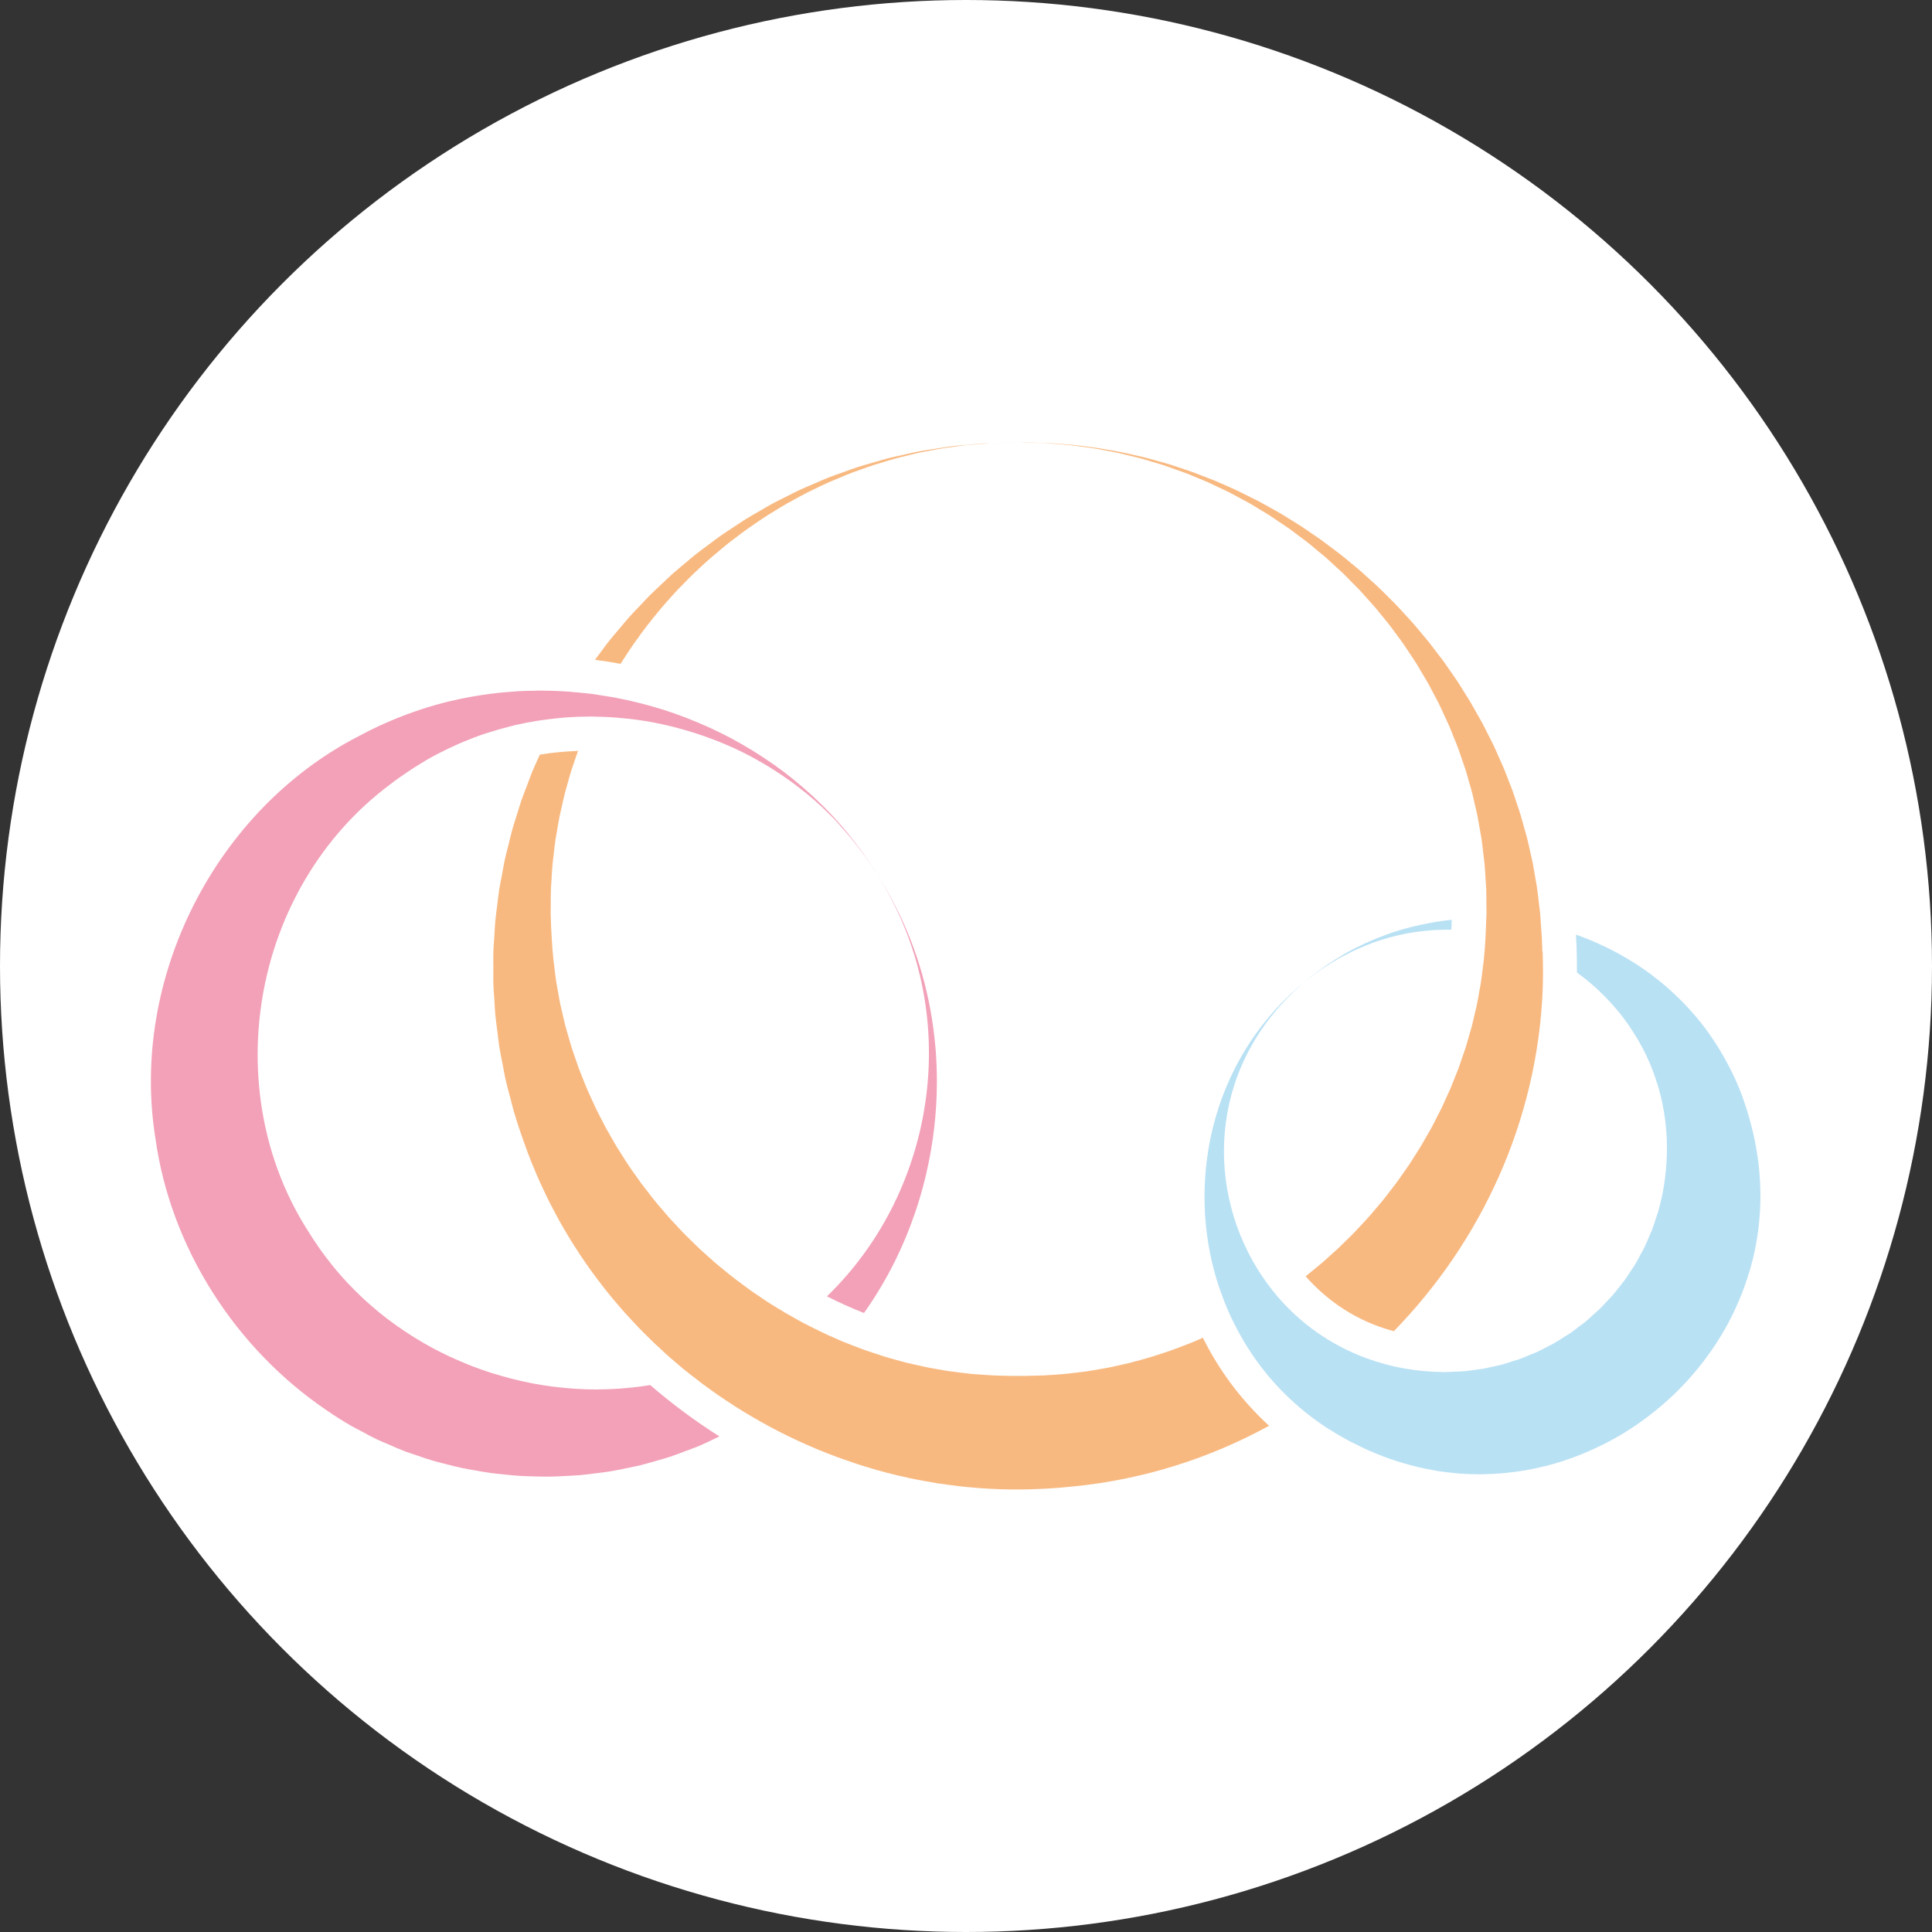 <?xml version="1.0" encoding="UTF-8"?><svg id="uuid-b86cb07a-f23d-4a63-957d-d618e5fb0aae" xmlns="http://www.w3.org/2000/svg" viewBox="0 0 511.7 511.7"><rect x="0" y="0" width="511.7" height="511.7" fill="#333333" stroke="none"/><g id="uuid-fd7b58b6-dd76-4e48-97bc-712f1ec9f5f9"><g><circle cx="255.85" cy="255.85" r="255.85" style="fill:#fff;"/><g><path d="m229.26,227.04c1.04,1.47,2.06,2.97,3.02,4.53-.86-1.41-1.79-2.76-2.71-4.11-.1-.14-.21-.27-.31-.42Z" style="fill:#f2a1b8;"/><path d="m232.28,231.57c-1.05-1.73-2.17-3.4-3.32-5.04.21.3.4.62.61.93.92,1.35,1.85,2.7,2.71,4.11Z" style="fill:#f2a1b8;"/><path d="m318.57,354.31s-.04.02-.06.03c-.9.39-1.79.8-2.7,1.17-.87.36-1.75.69-2.63,1.02-.92.35-1.83.71-2.75,1.04-.89.32-1.78.6-2.68.9-.93.31-1.86.62-2.81.91-.9.27-1.81.52-2.71.77-.95.26-1.9.53-2.86.77-.91.23-1.83.43-2.75.64-.96.22-1.93.44-2.9.63-.93.18-1.86.34-2.8.5-.97.17-1.94.34-2.92.49-.94.14-1.88.25-2.83.36-.99.12-1.97.24-2.96.34-.95.09-1.9.15-2.85.22-.99.07-1.99.14-2.98.19-.96.04-1.92.06-2.88.07-.72.01-1.44.06-2.17.06-.56,0-1.11,0-1.67-.01-.53,0-1.05.01-1.59.01-.74,0-1.47-.04-2.21-.06-.96-.02-1.92-.03-2.87-.08-1-.05-1.99-.12-2.98-.19-.95-.07-1.91-.13-2.86-.22-.98-.1-1.96-.22-2.94-.34-.95-.12-1.9-.23-2.85-.37-.97-.14-1.93-.32-2.89-.49-.94-.17-1.89-.32-2.83-.51-.95-.19-1.89-.41-2.84-.62-.94-.21-1.88-.42-2.82-.65-.93-.23-1.85-.5-2.77-.75-.93-.26-1.87-.51-2.8-.8-.8-.24-1.6-.51-2.39-.78-.1-.03-.21-.07-.31-.1-.93-.31-1.86-.61-2.78-.93-.88-.32-1.75-.66-2.63-1-.92-.35-1.84-.7-2.76-1.08-.18-.08-.37-.14-.55-.22-.67-.28-1.33-.6-2-.89-.91-.4-1.83-.79-2.73-1.22-.83-.39-1.65-.8-2.47-1.21-.9-.45-1.8-.88-2.69-1.35-.52-.27-1.02-.56-1.53-.83-.28-.15-.56-.32-.85-.48-.89-.49-1.78-.98-2.65-1.49-.77-.45-1.53-.93-2.3-1.4-.87-.54-1.75-1.06-2.61-1.62-.02-.01-.05-.03-.07-.04-.72-.47-1.42-.96-2.13-1.45-.86-.58-1.72-1.15-2.56-1.76-.71-.51-1.41-1.04-2.11-1.57-.84-.63-1.68-1.24-2.5-1.89-.68-.54-1.34-1.1-2.02-1.64-.82-.67-1.64-1.33-2.44-2.01-.65-.56-1.28-1.15-1.92-1.72-.79-.71-1.59-1.41-2.36-2.14-.62-.59-1.22-1.2-1.84-1.79-.76-.75-1.53-1.48-2.27-2.25-.59-.61-1.16-1.24-1.75-1.87-.73-.78-1.47-1.56-2.18-2.36-.57-.64-1.11-1.29-1.66-1.94-.7-.81-1.4-1.62-2.07-2.45-.54-.66-1.05-1.35-1.57-2.02-.66-.84-1.32-1.68-1.96-2.54-.51-.69-.99-1.39-1.48-2.09-.62-.87-1.25-1.74-1.84-2.63-.48-.71-.93-1.45-1.39-2.17-.58-.9-1.16-1.79-1.72-2.71-.45-.74-.87-1.51-1.3-2.26-.53-.92-1.07-1.83-1.58-2.76-.42-.78-.81-1.58-1.22-2.37-.48-.93-.97-1.85-1.42-2.79-.39-.81-.75-1.63-1.12-2.45-.43-.94-.88-1.88-1.28-2.84-.36-.84-.68-1.7-1.02-2.55-.38-.95-.78-1.89-1.13-2.85-.33-.9-.63-1.82-.94-2.73-.32-.93-.66-1.85-.95-2.79-.3-.96-.56-1.93-.84-2.9-.26-.91-.54-1.81-.78-2.73-.27-1.02-.49-2.06-.73-3.09-.2-.88-.43-1.75-.62-2.64-.23-1.1-.41-2.21-.6-3.32-.15-.84-.32-1.66-.45-2.5-.2-1.25-.34-2.52-.49-3.79-.09-.7-.2-1.4-.27-2.11-.2-1.98-.36-3.97-.46-5.98-.15-2.2-.24-4.4-.27-6.58,0-.55.02-1.09.02-1.63,0-1.63,0-3.26.06-4.88.03-.65.09-1.28.13-1.93.08-1.51.16-3.02.3-4.51.06-.67.17-1.33.24-2,.16-1.46.31-2.92.53-4.36.09-.63.23-1.25.33-1.88.24-1.46.47-2.93.77-4.38.12-.6.28-1.19.41-1.78.32-1.46.64-2.93,1.01-4.38.14-.55.32-1.08.46-1.63.4-1.48.81-2.96,1.27-4.42.16-.51.35-1.01.52-1.52.39-1.17.78-2.34,1.2-3.49-3.42.13-6.81.43-10.13.99-.07.16-.15.33-.22.49-.6,1.35-1.23,2.68-1.79,4.05-.47,1.15-.88,2.32-1.32,3.48-.52,1.37-1.07,2.73-1.55,4.12-.41,1.2-.76,2.42-1.14,3.63-.43,1.38-.89,2.74-1.28,4.13-.35,1.24-.63,2.51-.94,3.76-.35,1.38-.72,2.76-1.03,4.15-.28,1.28-.48,2.57-.72,3.86-.26,1.39-.56,2.78-.78,4.18-.21,1.33-.34,2.67-.5,4-.17,1.38-.38,2.76-.51,4.15-.13,1.36-.18,2.74-.26,4.11-.09,1.38-.21,2.75-.26,4.14-.05,1.4,0,2.81,0,4.21,0,1.37-.04,2.73,0,4.11.04,1.46.17,2.92.27,4.38.08,1.33.12,2.66.25,3.99.14,1.53.38,3.07.57,4.6.16,1.27.28,2.54.48,3.81.26,1.65.62,3.31.94,4.96.23,1.15.4,2.31.66,3.46.42,1.9.95,3.79,1.46,5.68.25.91.44,1.83.71,2.74.82,2.81,1.74,5.61,2.75,8.41.62,1.8,1.29,3.57,1.99,5.33.23.58.49,1.16.73,1.74.48,1.16.96,2.33,1.48,3.47.3.68.63,1.35.95,2.02.48,1.03.96,2.06,1.47,3.07.35.7.72,1.39,1.08,2.09.5.96,1.01,1.92,1.53,2.87.39.71.79,1.4,1.2,2.1.53.92,1.07,1.83,1.62,2.74.42.7.86,1.38,1.29,2.07.56.89,1.13,1.77,1.72,2.64.45.68.91,1.35,1.37,2.02.6.86,1.21,1.72,1.83,2.56.48.65.95,1.3,1.44,1.94.64.85,1.29,1.68,1.95,2.51.49.62.98,1.24,1.48,1.85.69.84,1.4,1.66,2.11,2.48.5.57.99,1.15,1.49,1.72.76.85,1.55,1.69,2.33,2.52.48.51.94,1.02,1.43,1.52.91.94,1.85,1.86,2.78,2.77.38.37.75.75,1.13,1.12.52.49,1.05.96,1.58,1.45.83.77,1.65,1.55,2.49,2.29.16.14.33.27.49.42,1.22,1.07,2.46,2.12,3.72,3.15.48.39.97.76,1.46,1.15.08.06.16.13.25.19.42-.13.43-.12.01,0,.87.69,1.74,1.38,2.63,2.05.57.43,1.16.85,1.74,1.27.91.66,1.81,1.32,2.73,1.95.62.43,1.26.85,1.89,1.27.9.6,1.8,1.2,2.71,1.78.66.42,1.33.83,2,1.24.87.53,1.75,1.06,2.63,1.58.3.15.06.03.08.05.69.4,1.38.79,2.08,1.18.92.51,1.84,1.02,2.76,1.51.7.37,1.41.74,2.11,1.1.66.34,1.33.66,2,.99.28.14.55.28.83.41.71.34,1.43.69,2.15,1.02.97.45,1.94.87,2.92,1.3.71.31,1.43.62,2.14.92,1.01.42,2.03.82,3.05,1.21.7.27,1.4.55,2.1.81,1.09.4,2.18.78,3.28,1.15.65.22,1.29.46,1.95.67,1.29.42,2.59.81,3.89,1.19.47.14.93.29,1.4.42,1.78.5,3.57.97,5.37,1.4.38.09.76.16,1.14.25,1.42.33,2.85.65,4.28.93.66.13,1.32.24,1.98.36,1.16.21,2.33.42,3.5.61.74.12,1.49.21,2.24.31,1.09.15,2.19.3,3.28.43.79.09,1.58.16,2.37.24,1.07.1,2.14.2,3.21.28.81.06,1.63.1,2.44.15,1.05.06,2.11.11,3.16.14.83.03,1.66.04,2.49.05.92.01,1.83,0,2.75,0,1.56-.01,3.13-.06,4.7-.13.7-.03,1.4-.05,2.1-.09,2.24-.13,4.49-.31,6.74-.55,18.76-1.81,36.38-7.47,52.15-16.1-7.28-6.67-13.2-14.56-17.55-23.34Z" style="fill:#f8b981;"/><g><path d="m247.73,277.14c-.56-6.41-1.71-12.77-3.46-18.98-.87-3.1-1.9-6.17-3.08-9.19-2.36-6.03-5.32-11.87-8.91-17.4,23.09,36.09,16.07,83.42-13.26,111.77,3.2,1.63,6.47,3.1,9.81,4.42,3.2-4.53,6.03-9.29,8.45-14.24,1.42-2.91,2.7-5.88,3.85-8.9,1.72-4.53,3.13-9.17,4.22-13.89,1.82-7.85,2.76-15.9,2.79-23.95.01-3.22-.12-6.44-.4-9.64Z" style="fill:#f2a1b8;"/><path d="m222.38,218.54c.81.88,1.6,1.78,2.38,2.7.41.49.82.98,1.22,1.47.78.96,1.53,1.95,2.27,2.95.34.46.68.91,1.01,1.37.1.14.21.27.31.42-.21-.31-.4-.62-.61-.93-.33-.48-.68-.94-1.02-1.41-.9-1.24-1.83-2.45-2.79-3.64-.33-.41-.65-.83-.99-1.23-1.26-1.52-2.57-3.01-3.92-4.45-.22-.24-.46-.46-.68-.7-1.16-1.21-2.35-2.39-3.56-3.53-.43-.41-.86-.81-1.3-1.2-1.16-1.06-2.35-2.09-3.56-3.09-.33-.28-.66-.57-1-.84-1.52-1.23-3.08-2.42-4.67-3.56-.38-.28-.78-.53-1.16-.8-1.26-.88-2.54-1.73-3.84-2.55-.5-.31-.99-.63-1.49-.93-1.47-.9-2.96-1.76-4.48-2.58-.23-.12-.45-.26-.67-.38-1.73-.92-3.49-1.79-5.27-2.62-.49-.23-.99-.45-1.49-.67-1.37-.61-2.75-1.2-4.14-1.75-.52-.21-1.04-.42-1.57-.62-1.84-.7-3.69-1.36-5.56-1.96-.13-.04-.26-.08-.4-.12-1.76-.55-3.53-1.05-5.31-1.51-.4-.1-.81-.2-1.21-.3-.16-.04-.31-.08-.47-.12-1.48-.36-2.97-.69-4.46-.98-.49-.1-.98-.21-1.48-.3-.95-.18-1.6-.21-2.87-.45-.98-.15-1.96-.34-2.95-.46-.37-.05-.74-.08-1.11-.12-1.23-.15-3.16-.31-3.72-.35-.38-.03-.75-.08-1.13-.11-.59-.04-1.18-.08-1.77-.11-1.61-.09-3.23-.14-4.84-.15-.39,0-.79-.02-1.18-.02-.45,0-.91.03-1.36.04-1.41.02-2.82.04-4.24.12-.43.02-.86.07-1.29.1-1.45.1-2.89.22-4.34.38-.62.07-1.24.15-1.87.23-1.3.17-2.6.36-3.89.58-.6.1-1.21.2-1.81.31-1.56.29-3.12.62-4.66.99-.29.07-.59.12-.88.2-1.83.45-3.65.96-5.47,1.52-.51.16-1.01.33-1.52.5-1.32.43-2.63.88-3.94,1.37-.61.23-1.21.46-1.82.7-1.26.5-2.51,1.03-3.76,1.58-.54.24-1.09.47-1.63.73-1.75.82-3.49,1.68-5.2,2.61-38.04,19.45-60.91,64.21-54.04,106.72,4.04,28.93,21.18,55.56,45.28,71.9,2.17,1.5,4.4,2.91,6.67,4.22.76.44,1.55.8,2.31,1.22,1.54.83,3.07,1.67,4.65,2.42.93.44,1.9.81,2.84,1.22,1.45.63,2.89,1.28,4.37,1.84,1.03.39,2.09.71,3.14,1.07,1.42.49,2.83.99,4.27,1.41,1.1.32,2.22.58,3.34.87,1.41.36,2.82.74,4.24,1.04,1.15.24,2.31.43,3.47.63,1.41.25,2.81.51,4.22.7,1.18.16,2.37.27,3.56.39,1.4.14,2.8.29,4.21.38,1.2.07,2.41.1,3.62.13,1.37.04,2.75.08,4.12.06,1.45-.02,2.91-.09,4.36-.17,1.25-.06,2.49-.12,3.74-.22,1.46-.13,2.92-.32,4.38-.51,1.22-.16,2.45-.29,3.66-.49,1.47-.24,2.93-.55,4.39-.86,1.18-.25,2.37-.47,3.55-.75,1.47-.36,2.93-.8,4.38-1.22,1.14-.33,2.28-.63,3.41-1,1.48-.49,2.93-1.06,4.39-1.61,1.07-.41,2.15-.77,3.2-1.21,1.51-.63,2.97-1.36,4.45-2.06.38-.18.77-.36,1.15-.54-6.44-4.07-12.57-8.63-18.33-13.61-1.08.18-2.16.34-3.25.47-.55.07-1.11.13-1.66.19-1.07.11-2.13.2-3.2.28-.52.04-1.04.08-1.56.1-1.31.07-2.62.1-3.93.11-.22,0-.44.02-.65.02-.04,0-.07,0-.11,0-1.69,0-3.38-.06-5.06-.16-.46-.03-.92-.07-1.38-.1-1.3-.1-2.61-.22-3.9-.37-.45-.05-.9-.1-1.34-.16-1.67-.22-3.34-.48-4.99-.79-.21-.04-.42-.09-.62-.13-1.46-.29-2.92-.61-4.36-.97-.47-.12-.94-.24-1.4-.36-1.33-.35-2.65-.73-3.96-1.13-.33-.1-.66-.19-.98-.3-1.6-.52-3.19-1.08-4.76-1.68-.36-.14-.71-.29-1.06-.43-1.25-.5-2.49-1.03-3.72-1.58-.43-.19-.85-.38-1.28-.58-1.46-.69-2.91-1.4-4.33-2.16-.07-.04-.14-.07-.21-.11-1.49-.8-2.95-1.66-4.39-2.54-.39-.24-.77-.48-1.15-.72-1.12-.71-2.22-1.44-3.3-2.2-.35-.24-.7-.48-1.04-.73-1.37-.98-2.71-2-4.02-3.06-.2-.16-.4-.34-.6-.5-1.11-.92-2.2-1.87-3.27-2.84-.36-.33-.71-.66-1.06-.99-1.02-.96-2.01-1.95-2.98-2.96-.22-.23-.44-.45-.66-.68-1.15-1.23-2.27-2.5-3.35-3.8-.27-.33-.53-.66-.79-.99-.83-1.03-1.64-2.09-2.42-3.16-.29-.4-.58-.79-.86-1.19-.98-1.4-1.94-2.83-2.84-4.3-6.82-10.56-11.01-22.39-12.69-34.55-.37-2.7-.62-5.42-.75-8.14-.13-2.72-.13-5.45-.02-8.18.29-6.81,1.34-13.6,3.12-20.2.71-2.64,1.55-5.25,2.5-7.82.95-2.57,2.01-5.1,3.2-7.58.59-1.24,1.21-2.47,1.86-3.68,1.3-2.43,2.71-4.8,4.23-7.1.76-1.15,1.55-2.29,2.37-3.41,1.64-2.24,3.39-4.4,5.25-6.49,3.72-4.17,7.89-8.01,12.5-11.45,1.75-1.36,3.55-2.6,5.37-3.8.43-.28.86-.56,1.29-.84,1.81-1.15,3.64-2.24,5.51-3.23.2-.1.39-.19.59-.3,1.73-.9,3.49-1.73,5.26-2.51.45-.2.89-.39,1.34-.58,1.92-.8,3.85-1.54,5.81-2.19.32-.11.65-.2.97-.3,1.74-.56,3.5-1.06,5.27-1.51.44-.11.87-.23,1.31-.33.24-.06.47-.13.71-.18,1.75-.4,3.52-.73,5.29-1.02.41-.07.81-.12,1.22-.18,1.52-.23,3.05-.41,4.58-.56.06-.11.12-.22.19-.34-.06.11-.11.22-.17.33.25-.02.5-.05.75-.07.39-.03.77-.08,1.16-.11,2.03-.15,4.06-.22,6.09-.23.17,0,.35-.02.52-.02.19,0,.4.01.58.02.19,0,.37.02.56.02,1.15.02,2.29.05,3.44.11.61.03,1.22.07,1.83.11,1.19.09,2.37.2,3.56.33.13.01.26.02.39.04.39.05.79.09,1.18.14,1.69.22,3.38.47,5.06.79.07.01.15.03.22.05,1.6.3,3.2.66,4.78,1.05.53.13,1.05.28,1.58.42,1.14.3,2.28.62,3.41.97.58.18,1.17.37,1.75.56,1.1.36,2.2.75,3.28,1.15.54.2,1.08.39,1.61.6,1.32.52,2.62,1.07,3.92,1.65.27.12.55.23.82.35,1.56.72,3.09,1.48,4.61,2.29.42.22.82.46,1.24.69,1.1.61,2.19,1.23,3.27,1.89.52.31,1.02.64,1.53.96.98.62,1.95,1.27,2.9,1.93.5.34.99.69,1.48,1.04,1.03.75,2.05,1.53,3.05,2.33.37.29.74.57,1.1.86,1.34,1.1,2.66,2.25,3.95,3.43.25.23.49.48.73.71,1.03.97,2.04,1.97,3.02,3,.41.43.81.87,1.21,1.31Z" style="fill:#f2a1b8;"/></g><g><path d="m351.6,255.7c.97-.62,1.93-1.24,2.91-1.8.59-.34,1.19-.63,1.79-.94.89-.47,1.77-.93,2.67-1.35.64-.3,1.29-.56,1.94-.83.86-.36,1.72-.72,2.58-1.04.67-.25,1.34-.46,2.02-.68.85-.28,1.7-.54,2.56-.78.68-.19,1.36-.35,2.04-.51.85-.2,1.7-.39,2.56-.55.68-.13,1.37-.24,2.05-.34.86-.13,1.71-.23,2.56-.32.68-.07,1.35-.13,2.03-.18.86-.06,1.72-.09,2.58-.11.42,0,.84-.05,1.26-.05.32,0,.65.02.97.03.09,0,.19,0,.28,0,.05-.87.08-1.74.11-2.61,0-.01,0-.02,0-.03-1.42.14-2.84.33-4.25.56-.39.06-.77.14-1.16.21-1.5.27-3,.58-4.49.94-.41.1-.81.19-1.22.29-1.77.46-3.53.99-5.27,1.59-.3.1-.6.23-.9.33-1.48.53-2.95,1.12-4.4,1.76-.42.19-.85.37-1.27.56-1.69.78-3.36,1.61-5,2.54-.19.1-.37.23-.55.33-1.46.84-2.9,1.75-4.32,2.71-.42.28-.83.56-1.24.85-1.57,1.11-3.12,2.27-4.61,3.52,1.41-1.14,2.84-2.19,4.29-3.17.49-.33.99-.62,1.48-.93Z" style="fill:#b9e1f4;"/><path d="m466.19,314.29c-.01-.38,0-.77-.02-1.15-.09-1.82-.25-3.65-.48-5.5-.06-.49-.15-.98-.22-1.47-.2-1.38-.44-2.77-.72-4.17-.13-.63-.27-1.27-.42-1.9-.31-1.33-.66-2.67-1.04-4.01-.17-.59-.32-1.17-.51-1.76-.59-1.9-1.24-3.8-1.99-5.71-.67-1.66-1.4-3.27-2.17-4.84-.24-.49-.5-.96-.74-1.44-.57-1.09-1.15-2.17-1.77-3.22-.3-.51-.6-1.01-.9-1.51-.66-1.07-1.35-2.11-2.06-3.13-.27-.39-.52-.78-.8-1.16-.99-1.36-2.01-2.69-3.08-3.96-.21-.25-.44-.49-.66-.74-.88-1.02-1.78-2.01-2.71-2.97-.39-.41-.8-.8-1.2-1.2-.81-.79-1.63-1.56-2.46-2.31-.43-.38-.85-.76-1.29-1.13-.96-.82-1.95-1.61-2.95-2.37-.31-.23-.6-.48-.91-.71-1.3-.96-2.63-1.87-3.98-2.74-.4-.26-.81-.49-1.22-.74-.99-.61-2-1.21-3.02-1.77-.51-.28-1.03-.56-1.55-.83-.97-.51-1.96-.99-2.95-1.45-.5-.23-1-.48-1.51-.7-1.32-.58-2.66-1.13-4.01-1.63-.17-.06-.33-.14-.5-.2-.31-.11-.64-.2-.96-.31,0,.13.02.25.03.38.2,3.23.25,6.44.23,9.63.67.49,1.33,1,1.99,1.51.26.2.52.4.77.61.96.79,1.9,1.61,2.81,2.45.24.22.47.46.71.69.69.67,1.37,1.35,2.03,2.05.28.3.56.6.83.9.71.79,1.41,1.6,2.08,2.43.14.17.28.33.41.5.78.98,1.52,2,2.23,3.04.22.31.42.64.63.95.52.79,1.02,1.6,1.51,2.41.2.34.4.67.59,1.01.62,1.11,1.22,2.24,1.78,3.4.06.13.12.27.18.4.49,1.05.94,2.12,1.37,3.21.15.38.29.76.43,1.14.34.94.66,1.89.96,2.85.1.33.22.67.31,1,.36,1.26.69,2.55.97,3.85.06.28.1.57.16.86.21,1.06.39,2.13.54,3.22.06.41.11.83.16,1.25.13,1.14.23,2.28.3,3.44.01.25.04.5.05.76.06,1.4.06,2.81.03,4.24-.01.38-.04.76-.05,1.13-.05,1.11-.13,2.24-.25,3.37-.04.42-.08.85-.13,1.27-.18,1.48-.4,2.97-.69,4.49-.34,1.72-.75,3.41-1.23,5.06-.14.47-.32.92-.47,1.38-.37,1.17-.74,2.35-1.19,3.49-.19.48-.42.94-.62,1.41-.46,1.09-.91,2.19-1.43,3.25-.26.52-.56,1.01-.83,1.52-.52.98-1.03,1.97-1.6,2.91-.32.53-.69,1.02-1.02,1.53-.58.89-1.14,1.79-1.77,2.64-.36.49-.75.94-1.12,1.41-.66.84-1.3,1.7-2,2.5-.4.45-.83.87-1.24,1.31-.72.78-1.43,1.57-2.19,2.31-.44.43-.92.81-1.37,1.23-.77.71-1.53,1.42-2.34,2.09-.5.41-1.04.77-1.55,1.17-.81.62-1.6,1.25-2.43,1.83-.55.38-1.13.7-1.69,1.06-.84.54-1.67,1.09-2.53,1.59-.61.35-1.25.65-1.88.97-.85.45-1.69.91-2.56,1.32-.67.31-1.37.57-2.06.85-.86.36-1.7.74-2.58,1.06-.73.26-1.48.47-2.22.7-.86.28-1.72.58-2.6.82-.77.21-1.56.35-2.34.52-.87.2-1.74.42-2.62.58-.81.14-1.63.22-2.45.33-.88.12-1.75.27-2.65.34-.83.07-1.68.07-2.52.11-.86.04-1.71.11-2.57.11-.08,0-.16,0-.23,0-3.61-.03-7.08-.36-10.42-.94-3.61-.63-7.04-1.59-10.3-2.79-9.37-3.47-17.28-9.16-23.37-16.27q-.72.49,0,0c-1.98-2.32-3.77-4.78-5.36-7.36-14.11-22.91-12.37-55.15,12.85-76.22-5.87,4.7-10.78,10.16-14.72,16.14-2.37,3.59-4.39,7.36-6.06,11.26-1.12,2.6-2.08,5.26-2.89,7.96-1.21,4.05-2.08,8.2-2.59,12.38-.17,1.4-.31,2.8-.4,4.2-.57,8.42.24,16.92,2.45,25.09.37,1.36.77,2.71,1.22,4.05.12.36.26.71.39,1.07.81,2.31,1.71,4.59,2.74,6.82.25.54.53,1.06.8,1.59.7-.37.71-.35,0,.02,2.26,4.55,4.99,8.91,8.24,12.95,2.73,3.4,5.81,6.58,9.24,9.49,2.28,1.93,4.7,3.75,7.29,5.44.17.11.34.19.51.3,1.61,1.02,3.23,1.98,4.87,2.87.59.32,1.18.59,1.77.89,1.22.62,2.45,1.23,3.68,1.78.69.31,1.39.59,2.08.87,1.14.47,2.28.91,3.43,1.32.72.26,1.45.5,2.17.73,1.14.36,2.27.69,3.41.99.71.19,1.42.38,2.13.55,1.19.28,2.38.51,3.57.73.64.12,1.29.25,1.93.35,1.45.22,2.89.38,4.33.51.38.03.76.09,1.14.12,1.82.13,3.63.19,5.44.19.37,0,.73-.03,1.1-.03,1.38-.03,2.76-.09,4.14-.19.57-.04,1.14-.1,1.71-.16,1.2-.12,2.4-.28,3.59-.46.55-.08,1.11-.16,1.66-.26,1.43-.25,2.85-.55,4.25-.89.26-.06.52-.11.78-.17,1.65-.41,3.28-.89,4.89-1.42.47-.15.93-.33,1.39-.49,1.16-.4,2.31-.83,3.44-1.29.54-.22,1.08-.45,1.62-.68,1.11-.48,2.2-.99,3.28-1.52.46-.23.92-.44,1.38-.67,1.5-.77,2.97-1.58,4.42-2.45.18-.11.36-.23.54-.34,1.26-.77,2.5-1.59,3.72-2.43.46-.32.9-.65,1.35-.98.95-.69,1.88-1.4,2.79-2.13.46-.36.91-.73,1.36-1.1.98-.82,1.93-1.66,2.86-2.53.32-.29.64-.57.95-.87,1.21-1.16,2.38-2.35,3.52-3.59.3-.32.58-.66.87-.99.84-.95,1.66-1.91,2.45-2.89.37-.46.73-.93,1.09-1.39.71-.93,1.39-1.87,2.06-2.83.32-.46.65-.92.96-1.39.82-1.25,1.61-2.52,2.36-3.82.1-.18.22-.35.32-.53.83-1.47,1.6-2.97,2.33-4.49.23-.48.44-.97.66-1.45.5-1.09.97-2.2,1.41-3.32.22-.56.43-1.11.64-1.67.42-1.16.81-2.33,1.18-3.52.15-.48.31-.96.45-1.44.47-1.65.89-3.33,1.25-5.02.06-.29.1-.6.16-.89.28-1.42.51-2.86.71-4.31.08-.58.13-1.16.19-1.74.13-1.23.23-2.46.3-3.7.03-.6.07-1.2.08-1.8.04-1.43.03-2.86-.02-4.31Z" style="fill:#b9e1f4;"/></g><g><path d="m265.39,117.28c-.79.02-1.58.02-2.37.06-.86.03-1.72.05-2.58.1-1.44.09-2.87.24-4.3.38-1.43.13-2.86.23-4.27.41-1.4.17-2.77.42-4.16.63-1.42.22-2.84.42-4.24.68-1.35.26-2.68.58-4.02.88-1.4.31-2.81.59-4.19.95-1.31.34-2.6.74-3.9,1.11-1.37.4-2.75.77-4.11,1.2-1.27.41-2.5.88-3.75,1.33-1.35.48-2.71.94-4.04,1.46-1.22.48-2.4,1.02-3.6,1.53-1.32.57-2.66,1.11-3.96,1.71-1.17.54-2.3,1.14-3.45,1.72-1.29.65-2.6,1.27-3.87,1.96-1.11.6-2.18,1.26-3.28,1.89-1.26.73-2.54,1.44-3.78,2.21-1.06.66-2.08,1.37-3.12,2.05-1.23.81-2.46,1.59-3.66,2.44-1.01.71-1.98,1.48-2.98,2.21-1.18.88-2.37,1.74-3.52,2.65-.96.76-1.88,1.57-2.82,2.36-1.13.95-2.28,1.88-3.38,2.86-.9.81-1.76,1.66-2.65,2.49-1.08,1.02-2.18,2.02-3.23,3.07-.85.85-1.65,1.74-2.48,2.61-1.03,1.08-2.08,2.15-3.08,3.27-.8.89-1.55,1.83-2.32,2.74-.97,1.14-1.95,2.27-2.89,3.44-.75.94-1.45,1.92-2.17,2.88-.55.73-1.11,1.46-1.64,2.2,2.27.28,4.53.64,6.77,1.06.02-.03.05-.07.07-.1.17-.28.36-.54.54-.82.93-1.47,1.88-2.92,2.87-4.35.18-.25.37-.5.55-.75,1.01-1.43,2.04-2.85,3.11-4.24.19-.25.4-.49.6-.74,1.08-1.37,2.17-2.73,3.3-4.06.21-.24.43-.47.63-.71,1.14-1.32,2.3-2.62,3.5-3.89.22-.24.46-.46.69-.7,1.2-1.25,2.41-2.49,3.66-3.69.25-.24.52-.47.77-.71,1.24-1.18,2.5-2.34,3.79-3.46.28-.25.58-.48.87-.72,1.28-1.1,2.58-2.18,3.9-3.23.3-.24.62-.46.93-.7,1.33-1.03,2.66-2.04,4.03-3.01.35-.25.71-.47,1.06-.72,1.35-.94,2.7-1.86,4.08-2.75.4-.26.82-.49,1.22-.74,1.35-.84,2.71-1.68,4.1-2.47.44-.25.89-.48,1.33-.72,1.37-.76,2.75-1.52,4.15-2.23.5-.25,1.02-.48,1.52-.73,1.36-.66,2.72-1.33,4.11-1.94.57-.25,1.16-.48,1.73-.72,1.35-.57,2.69-1.15,4.06-1.67.64-.24,1.29-.45,1.93-.69,1.33-.48,2.65-.97,4-1.41.7-.23,1.42-.42,2.13-.64,1.31-.4,2.61-.81,3.93-1.16.77-.21,1.55-.37,2.32-.57,1.28-.32,2.56-.65,3.85-.92.84-.18,1.7-.32,2.54-.48,1.25-.24,2.49-.49,3.75-.69.91-.14,1.84-.24,2.75-.37,1.21-.16,2.42-.34,3.64-.47.99-.1,1.99-.16,2.98-.24,1.09-.09,2.18-.19,3.28-.25.69-.03,1.38-.05,2.08-.07,1.68-.05,3.34-.13,5.04-.11-.41,0-.81,0-1.22,0-1.07,0-2.12.08-3.18.1Z" style="fill:#f8b981;"/><path d="m408.83,252.26c-.11-.05-.22-.11-.33-.16-.04-1.23-.06-2.47-.14-3.71-.05-1.16-.16-2.3-.24-3.45,0-.01,0-.02,0-.03-.08-1.08-.12-2.17-.23-3.25-.08-.79-.2-1.57-.29-2.36-.14-1.26-.28-2.53-.46-3.78-.02-.17-.04-.34-.07-.51-.13-.89-.31-1.77-.46-2.66-.22-1.3-.42-2.61-.68-3.89-.19-.94-.42-1.86-.63-2.79-.27-1.23-.53-2.46-.84-3.67-.24-.94-.52-1.87-.78-2.8-.33-1.18-.64-2.38-1-3.55-.29-.94-.62-1.87-.93-2.8-.38-1.15-.74-2.3-1.15-3.43-.34-.93-.72-1.85-1.08-2.77-.43-1.11-.84-2.23-1.3-3.33-.39-.92-.81-1.83-1.22-2.74-.48-1.08-.94-2.16-1.45-3.23-.43-.91-.91-1.8-1.36-2.7-.53-1.04-1.04-2.1-1.59-3.13-.48-.89-.99-1.76-1.49-2.64-.57-1.01-1.13-2.03-1.72-3.03-.52-.87-1.08-1.72-1.61-2.58-.61-.98-1.21-1.97-1.85-2.93-.56-.85-1.16-1.68-1.74-2.51-.65-.94-1.3-1.9-1.97-2.82-.6-.82-1.23-1.62-1.85-2.43-.7-.91-1.38-1.84-2.1-2.73-.64-.79-1.3-1.56-1.96-2.34-.74-.88-1.46-1.77-2.22-2.63-.68-.77-1.38-1.51-2.07-2.26-.77-.84-1.54-1.69-2.33-2.51-.71-.74-1.45-1.45-2.17-2.17-.81-.81-1.61-1.62-2.44-2.41-.74-.71-1.51-1.38-2.27-2.07-.84-.76-1.68-1.54-2.53-2.28-.78-.68-1.59-1.33-2.39-1.99-.87-.72-1.72-1.45-2.61-2.14-.81-.64-1.65-1.26-2.48-1.88-.9-.68-1.79-1.37-2.7-2.03-.84-.61-1.71-1.18-2.56-1.77-.93-.64-1.85-1.28-2.79-1.9-.87-.57-1.76-1.11-2.65-1.66-.95-.59-1.9-1.2-2.87-1.77-.89-.53-1.81-1.02-2.71-1.53-.98-.55-1.96-1.11-2.95-1.63-.92-.49-1.86-.94-2.79-1.41-1-.5-2-1.01-3.01-1.49-.95-.45-1.91-.86-2.87-1.29-1.02-.45-2.03-.91-3.06-1.34-.97-.4-1.96-.77-2.94-1.15-1.04-.4-2.07-.81-3.12-1.19-.99-.36-2-.68-3-1.02-1.05-.35-2.11-.71-3.17-1.04-1.01-.31-2.04-.59-3.06-.87-1.07-.3-2.14-.61-3.22-.88-1.03-.26-2.07-.49-3.11-.72-1.09-.25-2.17-.5-3.27-.72-1.05-.21-2.1-.39-3.16-.57-1.1-.19-2.2-.39-3.3-.56-1.06-.16-2.13-.28-3.2-.42-1.11-.14-2.22-.28-3.34-.39-1.07-.1-2.15-.17-3.23-.25-1.12-.08-2.24-.17-3.37-.22-1.09-.05-2.18-.06-3.27-.09-.84-.02-1.68-.07-2.52-.07-.58,0-1.16,0-1.74.01,1.23,0,2.44.05,3.66.08,1.08.03,2.16.03,3.23.09,1.1.06,2.2.16,3.29.25,1.07.08,2.15.15,3.22.26,1.08.11,2.15.28,3.23.42,1.06.14,2.13.26,3.18.43,1.07.17,2.12.39,3.18.59,1.04.2,2.09.37,3.13.59,1.04.22,2.07.5,3.11.75,1.03.25,2.06.48,3.08.75,1.02.28,2.03.6,3.04.9,1.01.3,2.02.58,3.02.91,1,.33,1.97.7,2.96,1.05.99.35,1.99.69,2.98,1.06.96.37,1.91.78,2.86,1.18.98.41,1.97.79,2.94,1.22.93.42,1.85.87,2.77,1.31.96.46,1.93.89,2.88,1.37.9.46,1.78.95,2.66,1.43.94.51,1.9,1,2.83,1.53.86.49,1.69,1.02,2.53,1.53.93.56,1.88,1.11,2.79,1.7.82.53,1.62,1.09,2.43,1.64.9.61,1.82,1.2,2.71,1.83.8.57,1.57,1.18,2.36,1.77.87.65,1.74,1.28,2.59,1.95.77.6,1.5,1.24,2.25,1.87.84.69,1.69,1.37,2.51,2.09.72.63,1.41,1.29,2.11,1.93.82.75,1.65,1.48,2.44,2.25.69.66,1.34,1.36,2.01,2.03.78.78,1.57,1.56,2.33,2.36.66.7,1.28,1.43,1.93,2.15.73.82,1.48,1.62,2.2,2.46.62.73,1.2,1.48,1.81,2.22.7.86,1.41,1.7,2.09,2.58.58.76,1.13,1.54,1.7,2.31.65.89,1.32,1.77,1.96,2.68.54.78,1.04,1.58,1.57,2.37.62.93,1.25,1.85,1.84,2.8.51.81.97,1.65,1.46,2.47.56.95,1.15,1.9,1.69,2.86.48.86.91,1.74,1.37,2.61.51.96,1.03,1.91,1.51,2.89.44.89.84,1.81,1.26,2.72.45.98.92,1.94,1.35,2.93.39.91.74,1.84,1.11,2.76.41,1.01.83,2.01,1.21,3.03.34.91.63,1.85.95,2.77.36,1.05.74,2.09,1.08,3.15.3.96.56,1.94.83,2.91.3,1.04.62,2.07.89,3.13.26,1.01.47,2.04.7,3.06.24,1.03.5,2.05.71,3.1.22,1.08.38,2.17.57,3.25.17,1,.38,1.99.52,3,.16,1.11.27,2.24.4,3.36.12,1,.27,1.99.36,3,.11,1.19.16,2.4.24,3.6.04.58.09,1.16.12,1.75.02.36.06.72.07,1.08.05,1.34.04,2.7.05,4.06,0,.82.04,1.63.03,2.46,0,.47-.05.94-.06,1.41,0,.01,0,.02,0,.04-.03,1.3-.09,2.6-.16,3.9.19.03.37.08.55.12-.18-.04-.37-.07-.55-.11-.02.4-.02.8-.05,1.21-.1,2.01-.26,4-.46,5.99-.07.64-.17,1.27-.25,1.9,0,0,0,0,0,.01-.16,1.33-.31,2.67-.52,3.99-.12.8-.29,1.59-.43,2.39-.2,1.15-.39,2.3-.63,3.44-.17.82-.38,1.62-.57,2.43-.25,1.1-.49,2.21-.78,3.3-.21.81-.47,1.61-.7,2.42-.31,1.07-.59,2.15-.93,3.21-.26.82-.56,1.63-.84,2.44-.35,1.03-.68,2.06-1.06,3.08-.31.84-.66,1.66-.99,2.48-.39.98-.76,1.96-1.17,2.92-.36.84-.75,1.66-1.13,2.49-.42.93-.83,1.87-1.28,2.79-.4.82-.83,1.61-1.24,2.42-.47.92-.93,1.84-1.42,2.74-.43.79-.89,1.56-1.34,2.34-.51.89-1.01,1.8-1.55,2.68-.47.78-.97,1.53-1.46,2.3-.55.86-1.08,1.73-1.65,2.57-.51.76-1.05,1.5-1.58,2.25-.58.83-1.15,1.66-1.75,2.47-.55.74-1.12,1.45-1.68,2.18-.62.8-1.22,1.6-1.86,2.38-.58.71-1.18,1.4-1.78,2.1-.65.77-1.29,1.54-1.96,2.29-.61.69-1.25,1.35-1.87,2.02-.69.74-1.36,1.48-2.06,2.2-.64.66-1.31,1.3-1.97,1.94-.71.7-1.42,1.41-2.14,2.09-.68.64-1.38,1.25-2.07,1.87-.74.66-1.47,1.34-2.22,1.98-.71.6-1.43,1.18-2.15,1.77-.71.59-1.42,1.18-2.14,1.75,5.7,6.48,13.43,11.9,23.35,14.55,23.23-23.81,37.97-55.71,39.42-90.2.14-3.4.12-6.83,0-10.28.11.05.22.1.33.15Z" style="fill:#f8b981;"/></g></g></g></g></svg>
